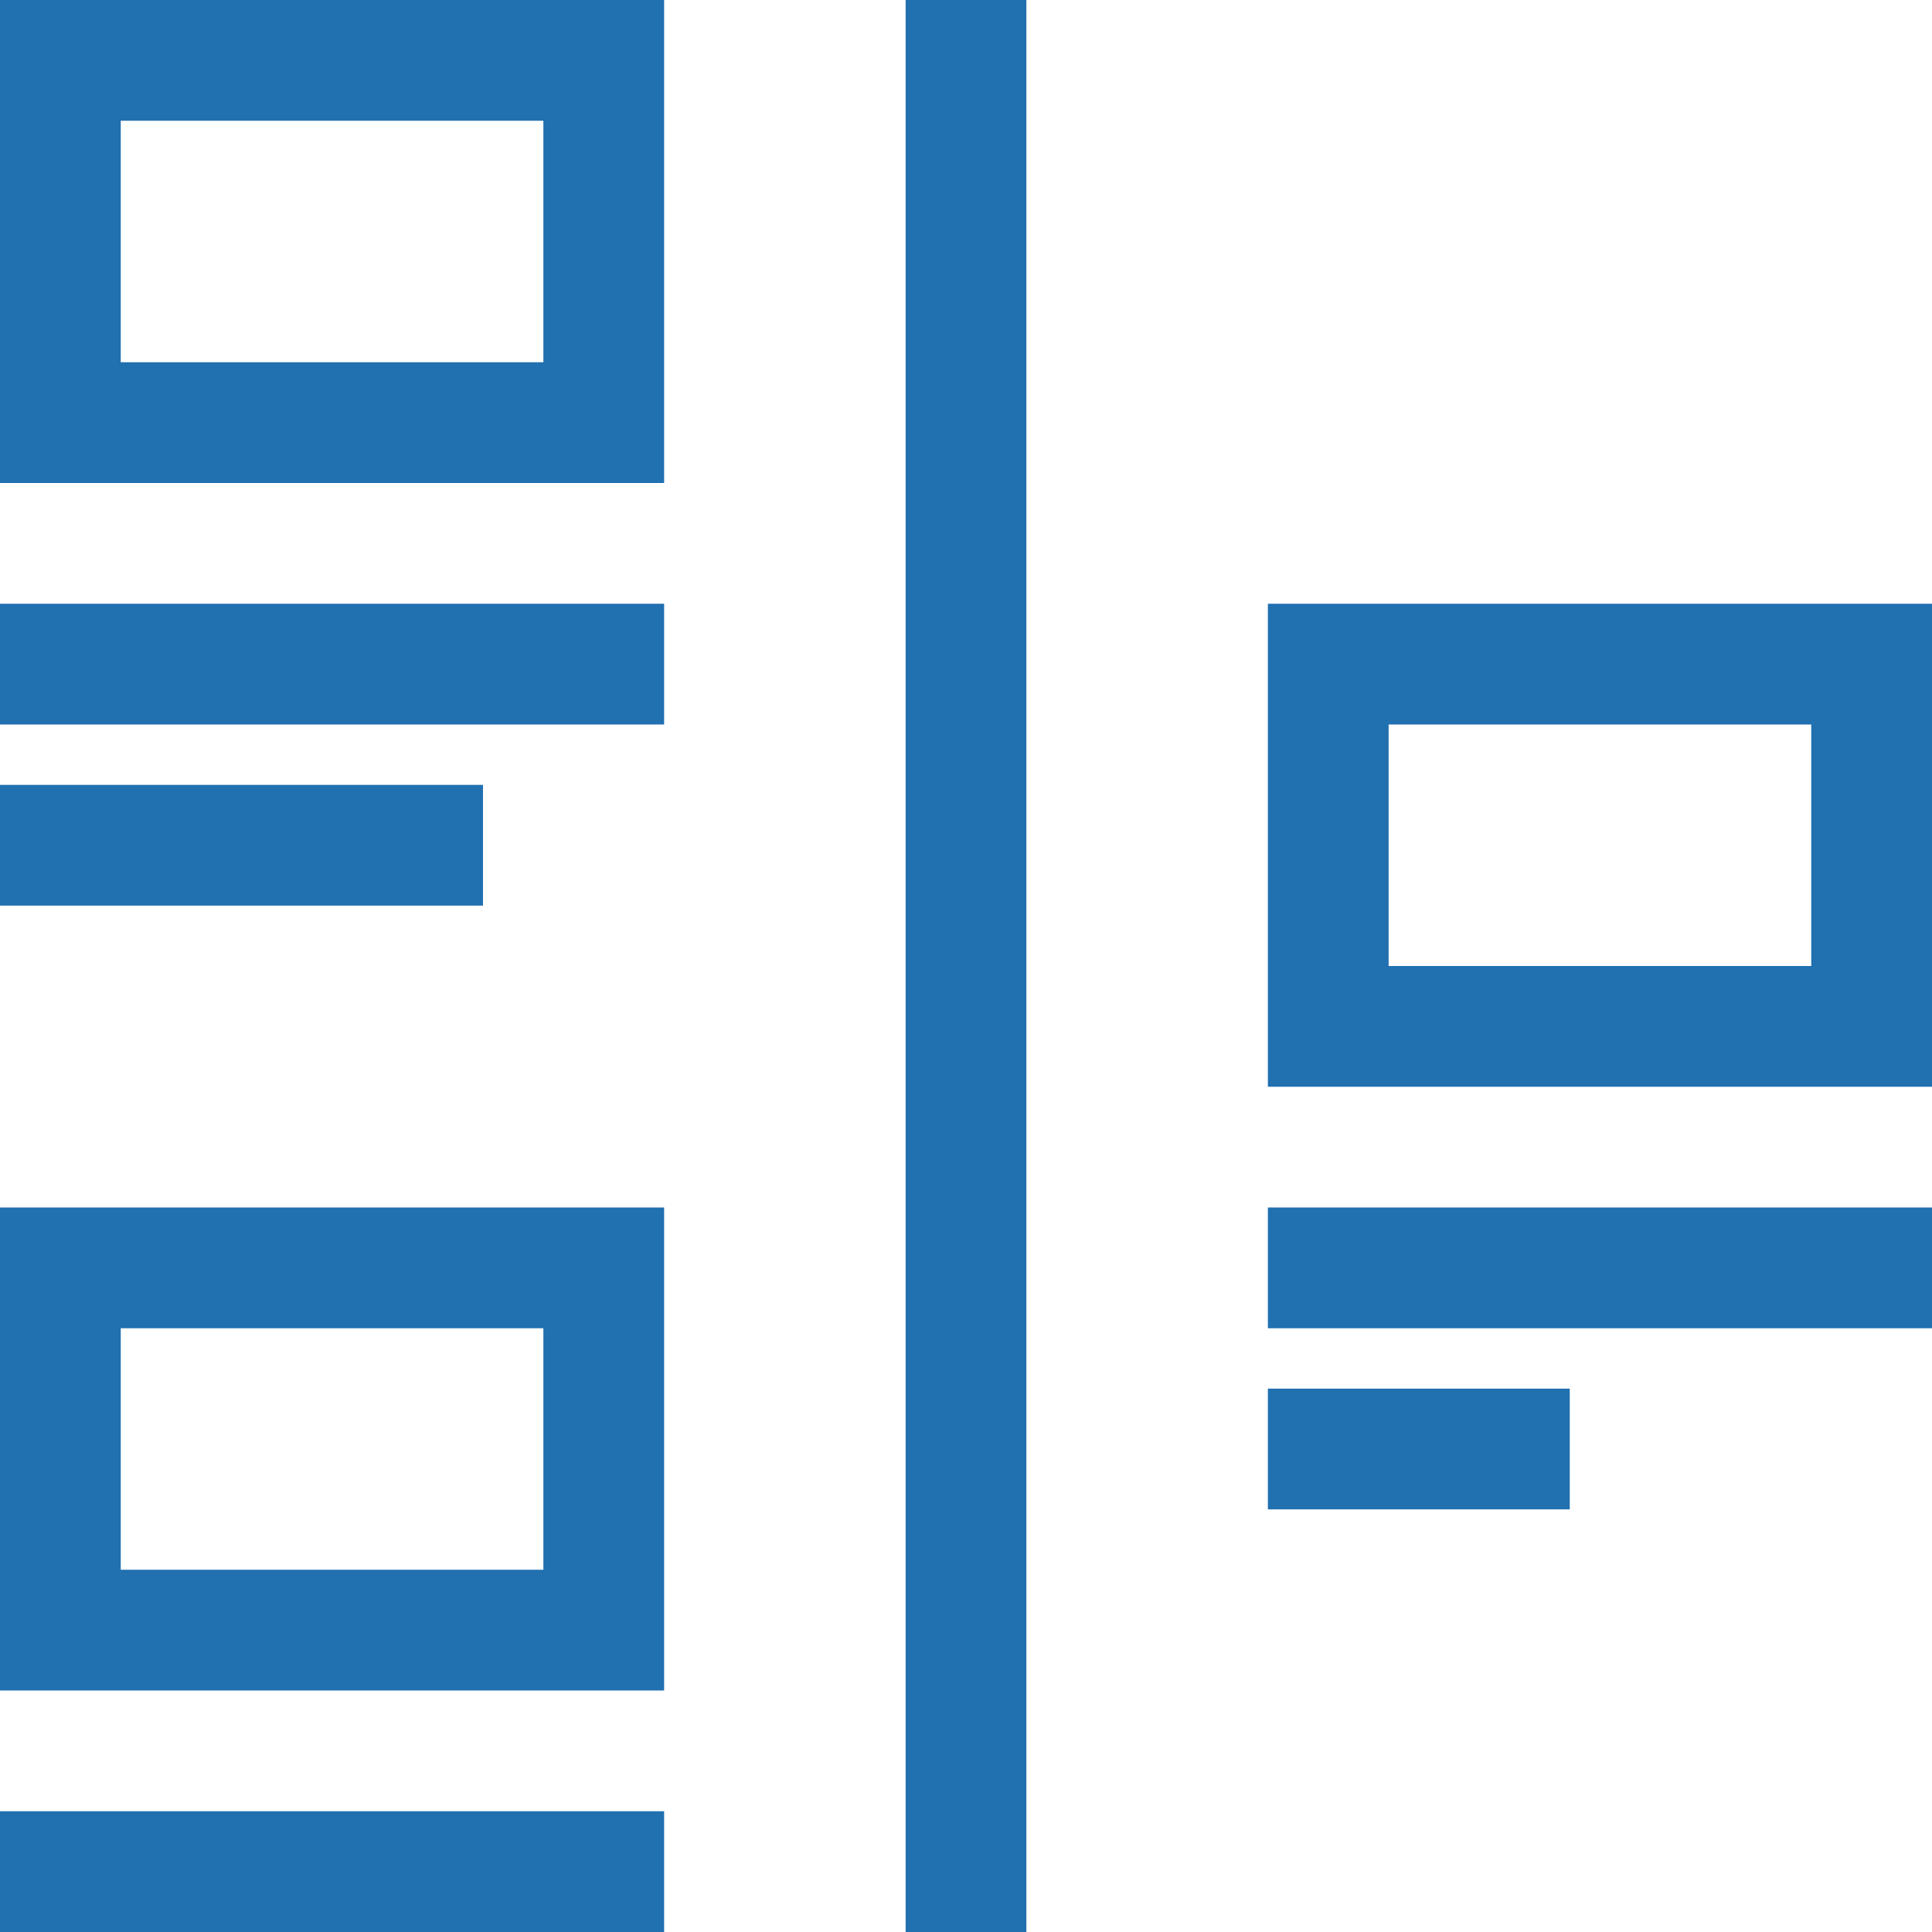 <svg xmlns="http://www.w3.org/2000/svg" width="32" height="32" viewBox="0 0 32 32">
  <defs>
    <style>
      .cls-1 {
        fill: #2170b0;
        fill-rule: evenodd;
      }
    </style>
  </defs>
  <path id="timeline" class="cls-1" d="M173,331v-2h11v2H173Zm0-6v-6h11v8H173v-2Zm2,0h7v-4h-7v4Zm-8-16h2v32h-2V309Zm-15,30h11v2H152v-2Zm0-4v-6h11v8H152v-2Zm2,0h7v-4h-7v4Zm-2-16h11v2H152v-2Zm0-4v-6h11v8H152v-2Zm2,0h7v-4h-7v4Zm6,9h-8v-2h8v2Zm18,10h-5v-2h5v2Z" transform="translate(-152 -309)"/>
</svg>
